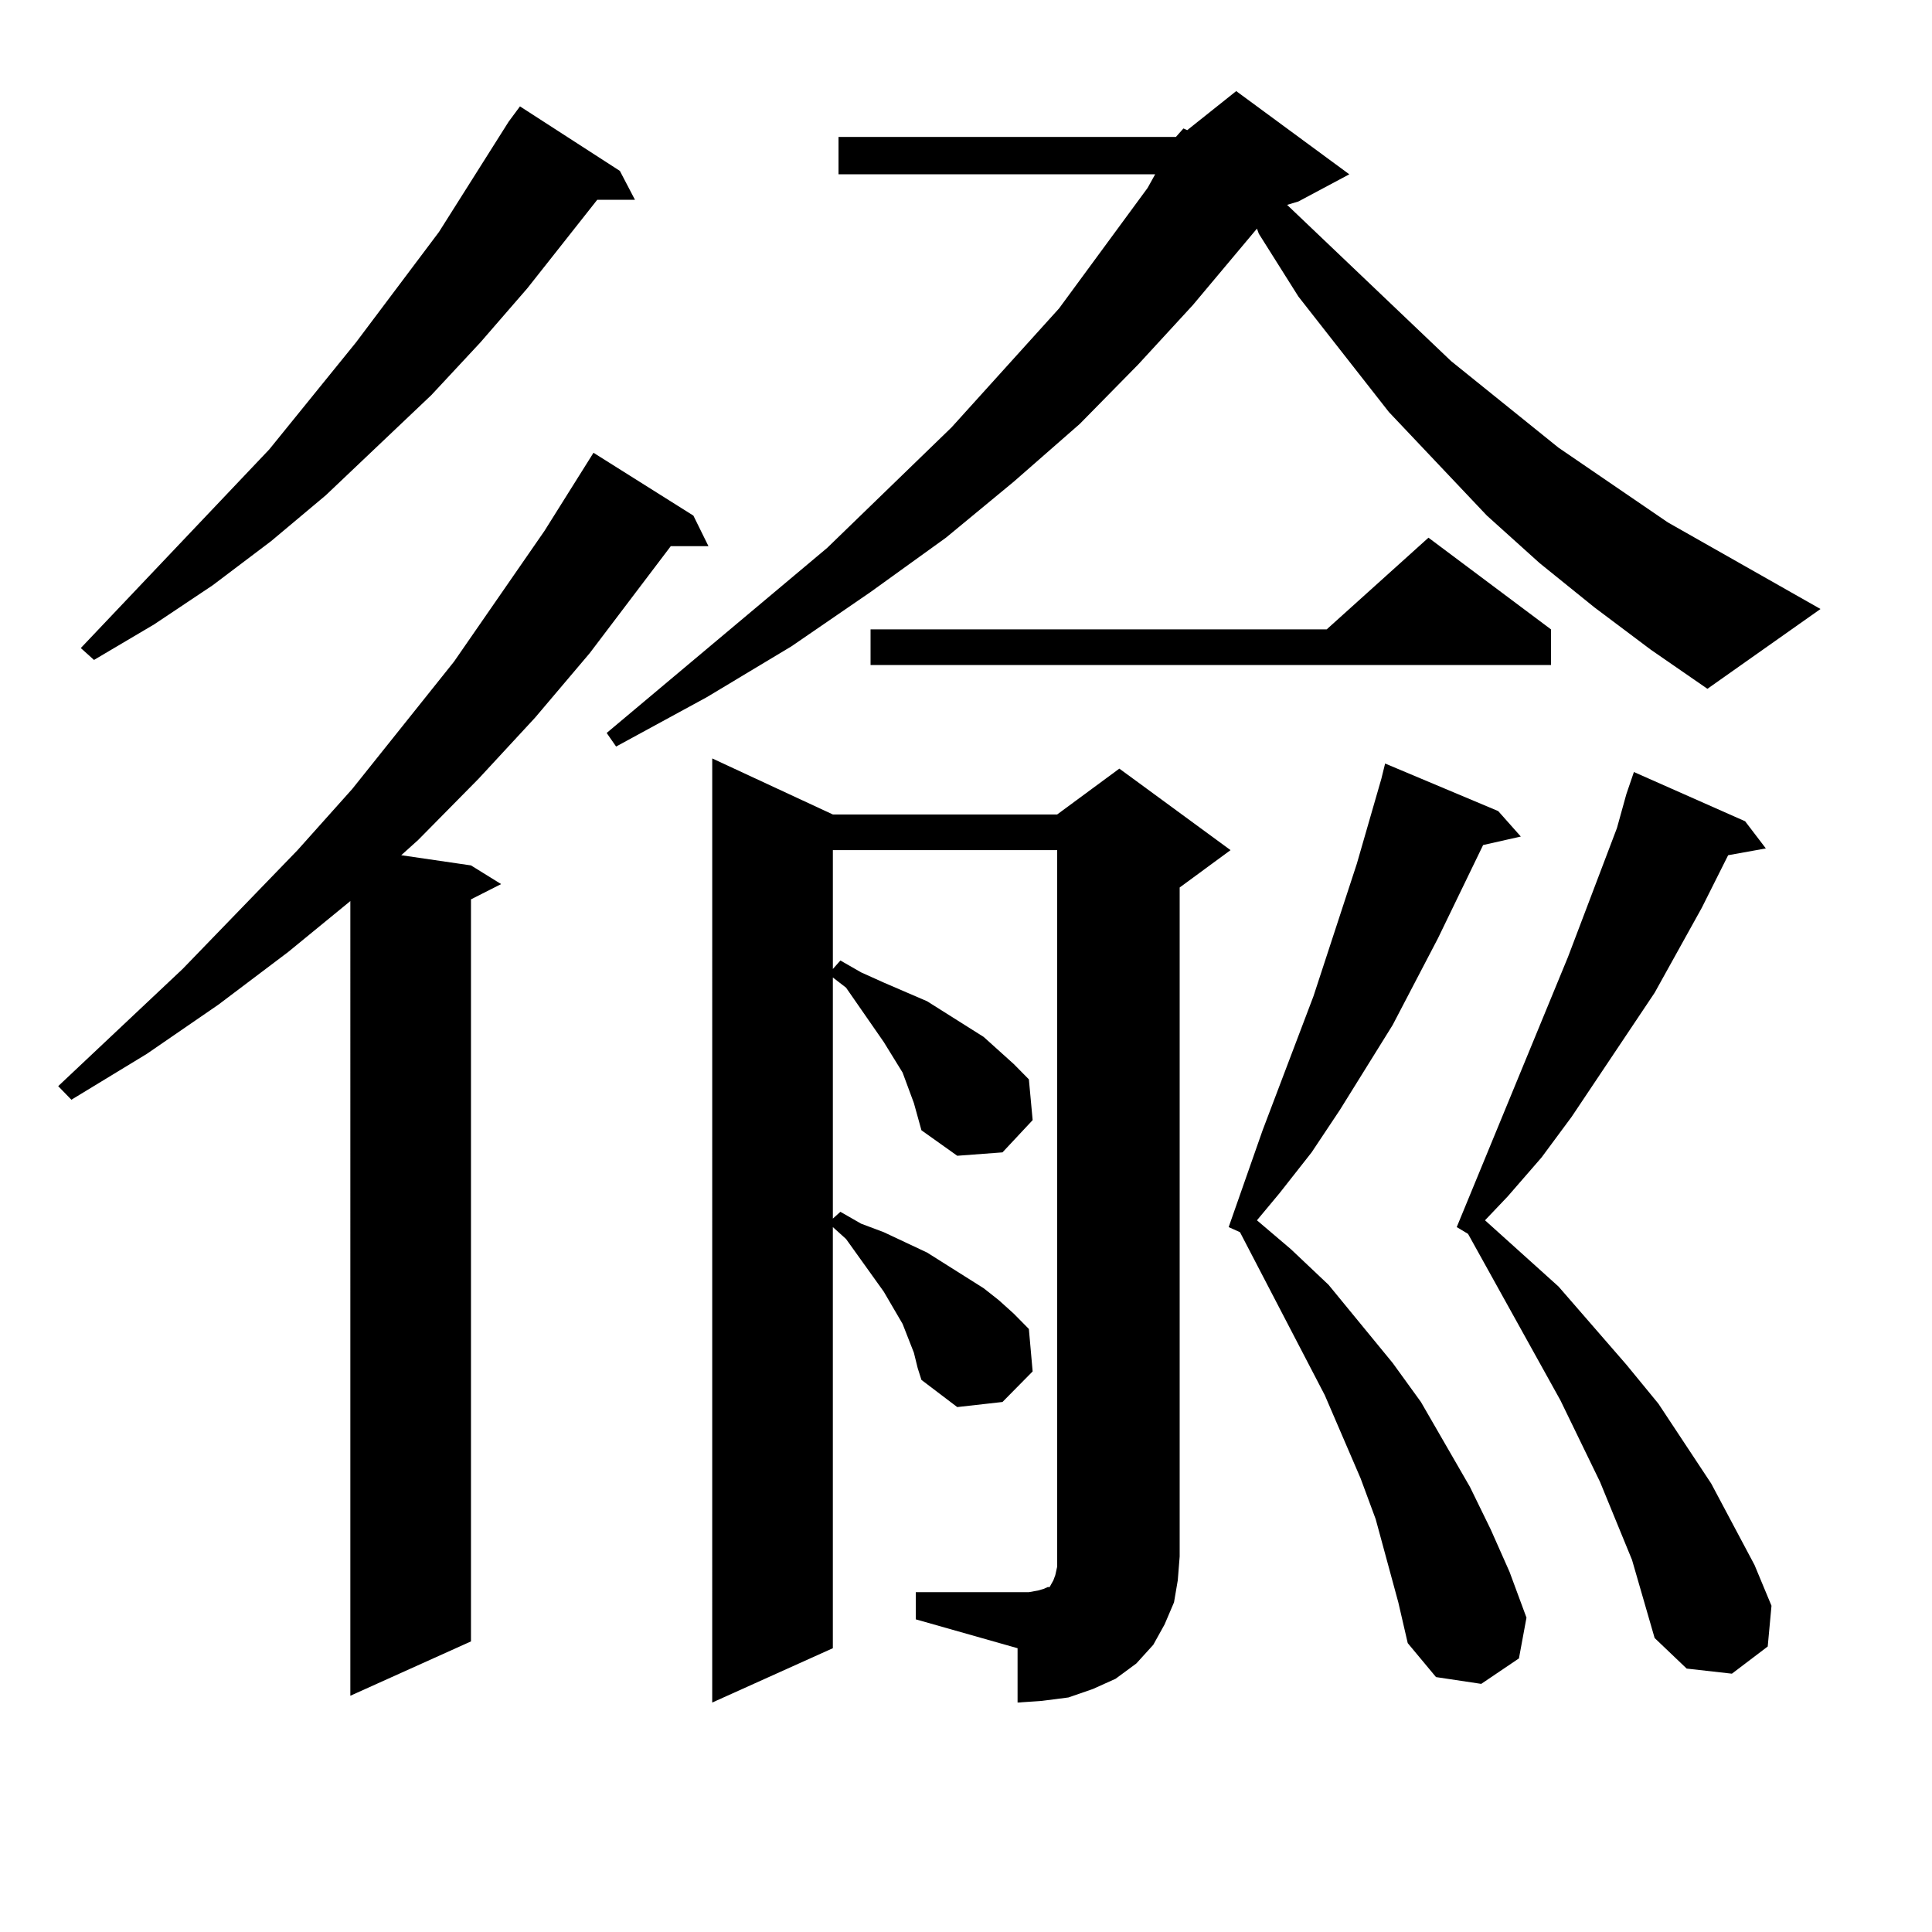 <?xml version="1.0" encoding="utf-8"?>
<!-- Generator: Adobe Illustrator 16.0.0, SVG Export Plug-In . SVG Version: 6.00 Build 0)  -->
<!DOCTYPE svg PUBLIC "-//W3C//DTD SVG 1.1//EN" "http://www.w3.org/Graphics/SVG/1.1/DTD/svg11.dtd">
<svg version="1.1" id="图层_1" xmlns="http://www.w3.org/2000/svg" xmlns:xlink="http://www.w3.org/1999/xlink" x="0px" y="0px"
	 width="1000px" height="1000px" viewBox="0 0 1000 1000" enable-background="new 0 0 1000 1000" xml:space="preserve">
<path d="M358.894,266.879l7.805,15.82h-19.512l-41.95,55.371l-28.292,33.398l-29.268,31.641l-31.219,31.641l-8.78,7.91l36.097,5.273
	l15.609,9.668l-15.609,7.91v384.082l-62.438,28.125V466.39l-32.194,26.367l-36.097,27.246l-37.072,25.488l-39.023,23.73
	l-6.829-7.031l64.389-60.645l59.511-61.523l28.292-31.641l52.682-65.918l46.828-67.676l25.365-40.43L358.894,266.879z
	 M320.846,88.461l7.805,14.941h-19.512l-36.097,45.703l-24.39,28.125l-25.365,27.246l-54.633,51.855l-28.292,23.73l-30.243,22.852
	l-30.243,20.215l-31.219,18.457l-6.829-6.152l97.559-102.832l44.877-55.371l42.926-57.129l36.097-57.129l5.854-7.91L320.846,88.461z
	 M608.644,70.883l3.902-4.395l1.951,0.879l25.365-20.215l58.535,43.066l-26.341,14.063l-5.854,1.758l84.876,80.859l55.608,44.824
	l56.584,38.672l79.022,44.824l-58.535,41.309l-29.268-20.215l-29.268-21.973l-28.292-22.852l-27.316-24.609l-50.73-53.613
	L672.057,153.5l-20.487-32.52l-0.976-2.637l-33.17,39.551l-28.292,30.762l-30.243,30.762l-34.146,29.883l-35.121,29.004
	l-39.023,28.125l-40.975,28.125l-43.901,26.367l-46.828,25.488l-4.878-7.031l114.144-95.801l64.389-62.402l55.608-61.523
	L594.01,97.25l3.902-7.031H434.014V70.883H608.644z M474.013,824.105h52.682h5.854l4.878-0.879l2.927-0.879l1.951-0.879h0.976
	l0.976-1.758l0.976-1.758l0.976-2.637l0.976-4.395v-5.273V440.023H431.087v61.523l3.902-4.395l10.731,6.152l11.707,5.273
	l22.438,9.668l19.512,12.305l9.756,6.152l7.805,7.031l7.805,7.031l7.805,7.91l1.951,21.094l-15.609,16.699l-23.414,1.758
	l-18.536-13.184l-1.951-7.031l-1.951-7.031l-5.854-15.82l-9.756-15.82l-19.512-28.125l-6.829-5.273v124.805l3.902-3.516
	l10.731,6.152l11.707,4.395l22.438,10.547l19.512,12.305l9.756,6.152l7.805,6.152l7.805,7.031l7.805,7.91l1.951,21.973
	l-15.609,15.82l-23.414,2.637l-18.536-14.063l-1.951-6.152l-1.951-7.91l-5.854-14.941l-9.756-16.699l-19.512-27.246l-6.829-6.152
	v217.969l-62.438,28.125V392.562l62.438,29.004h116.095l32.194-23.73l57.56,42.188l-26.341,19.336v346.289l-0.976,12.305
	l-1.951,11.426l-4.878,11.426l-5.854,10.547l-8.78,9.668l-10.731,7.91l-11.707,5.273l-12.683,4.395l-13.658,1.758l-12.683,0.879
	v-28.125l-52.682-14.941V824.105z M802.785,325.765v18.457H450.599v-18.457H686.69l52.682-47.461L802.785,325.765z M723.763,829.379
	l-11.707-43.066l-7.805-21.094l-18.536-43.066l-43.901-84.375l-5.854-2.637l17.561-50.098l26.341-69.434l22.438-68.555
	l12.683-43.945l1.951-7.91l58.535,24.609l11.707,13.184l-19.512,4.395l-23.414,48.34l-23.414,44.824l-27.316,43.945l-14.634,21.973
	l-16.585,21.094l-11.707,14.063l17.561,14.941l19.512,18.457l33.17,40.43l14.634,20.215l25.365,43.945l10.731,21.973l9.756,21.973
	l8.78,23.73l-3.902,21.094l-19.512,13.184l-23.414-3.516l-14.634-17.578L723.763,829.379z M844.735,807.406l-16.585-40.43
	l-20.487-42.188l-47.804-86.133l-5.854-3.516l57.56-139.746l25.365-66.797l4.878-17.578l3.902-11.426l57.56,25.488l10.731,14.063
	l-19.512,3.516l-13.658,27.246l-24.39,43.945l-42.926,64.16l-15.609,21.094l-17.561,20.215l-11.707,12.305l38.048,34.277
	l35.121,40.43l16.585,20.215l27.316,41.309l22.438,42.188l8.78,21.094l-1.951,21.094l-18.536,14.063l-23.414-2.637l-16.585-15.82
	L844.735,807.406z"/>
</svg>
